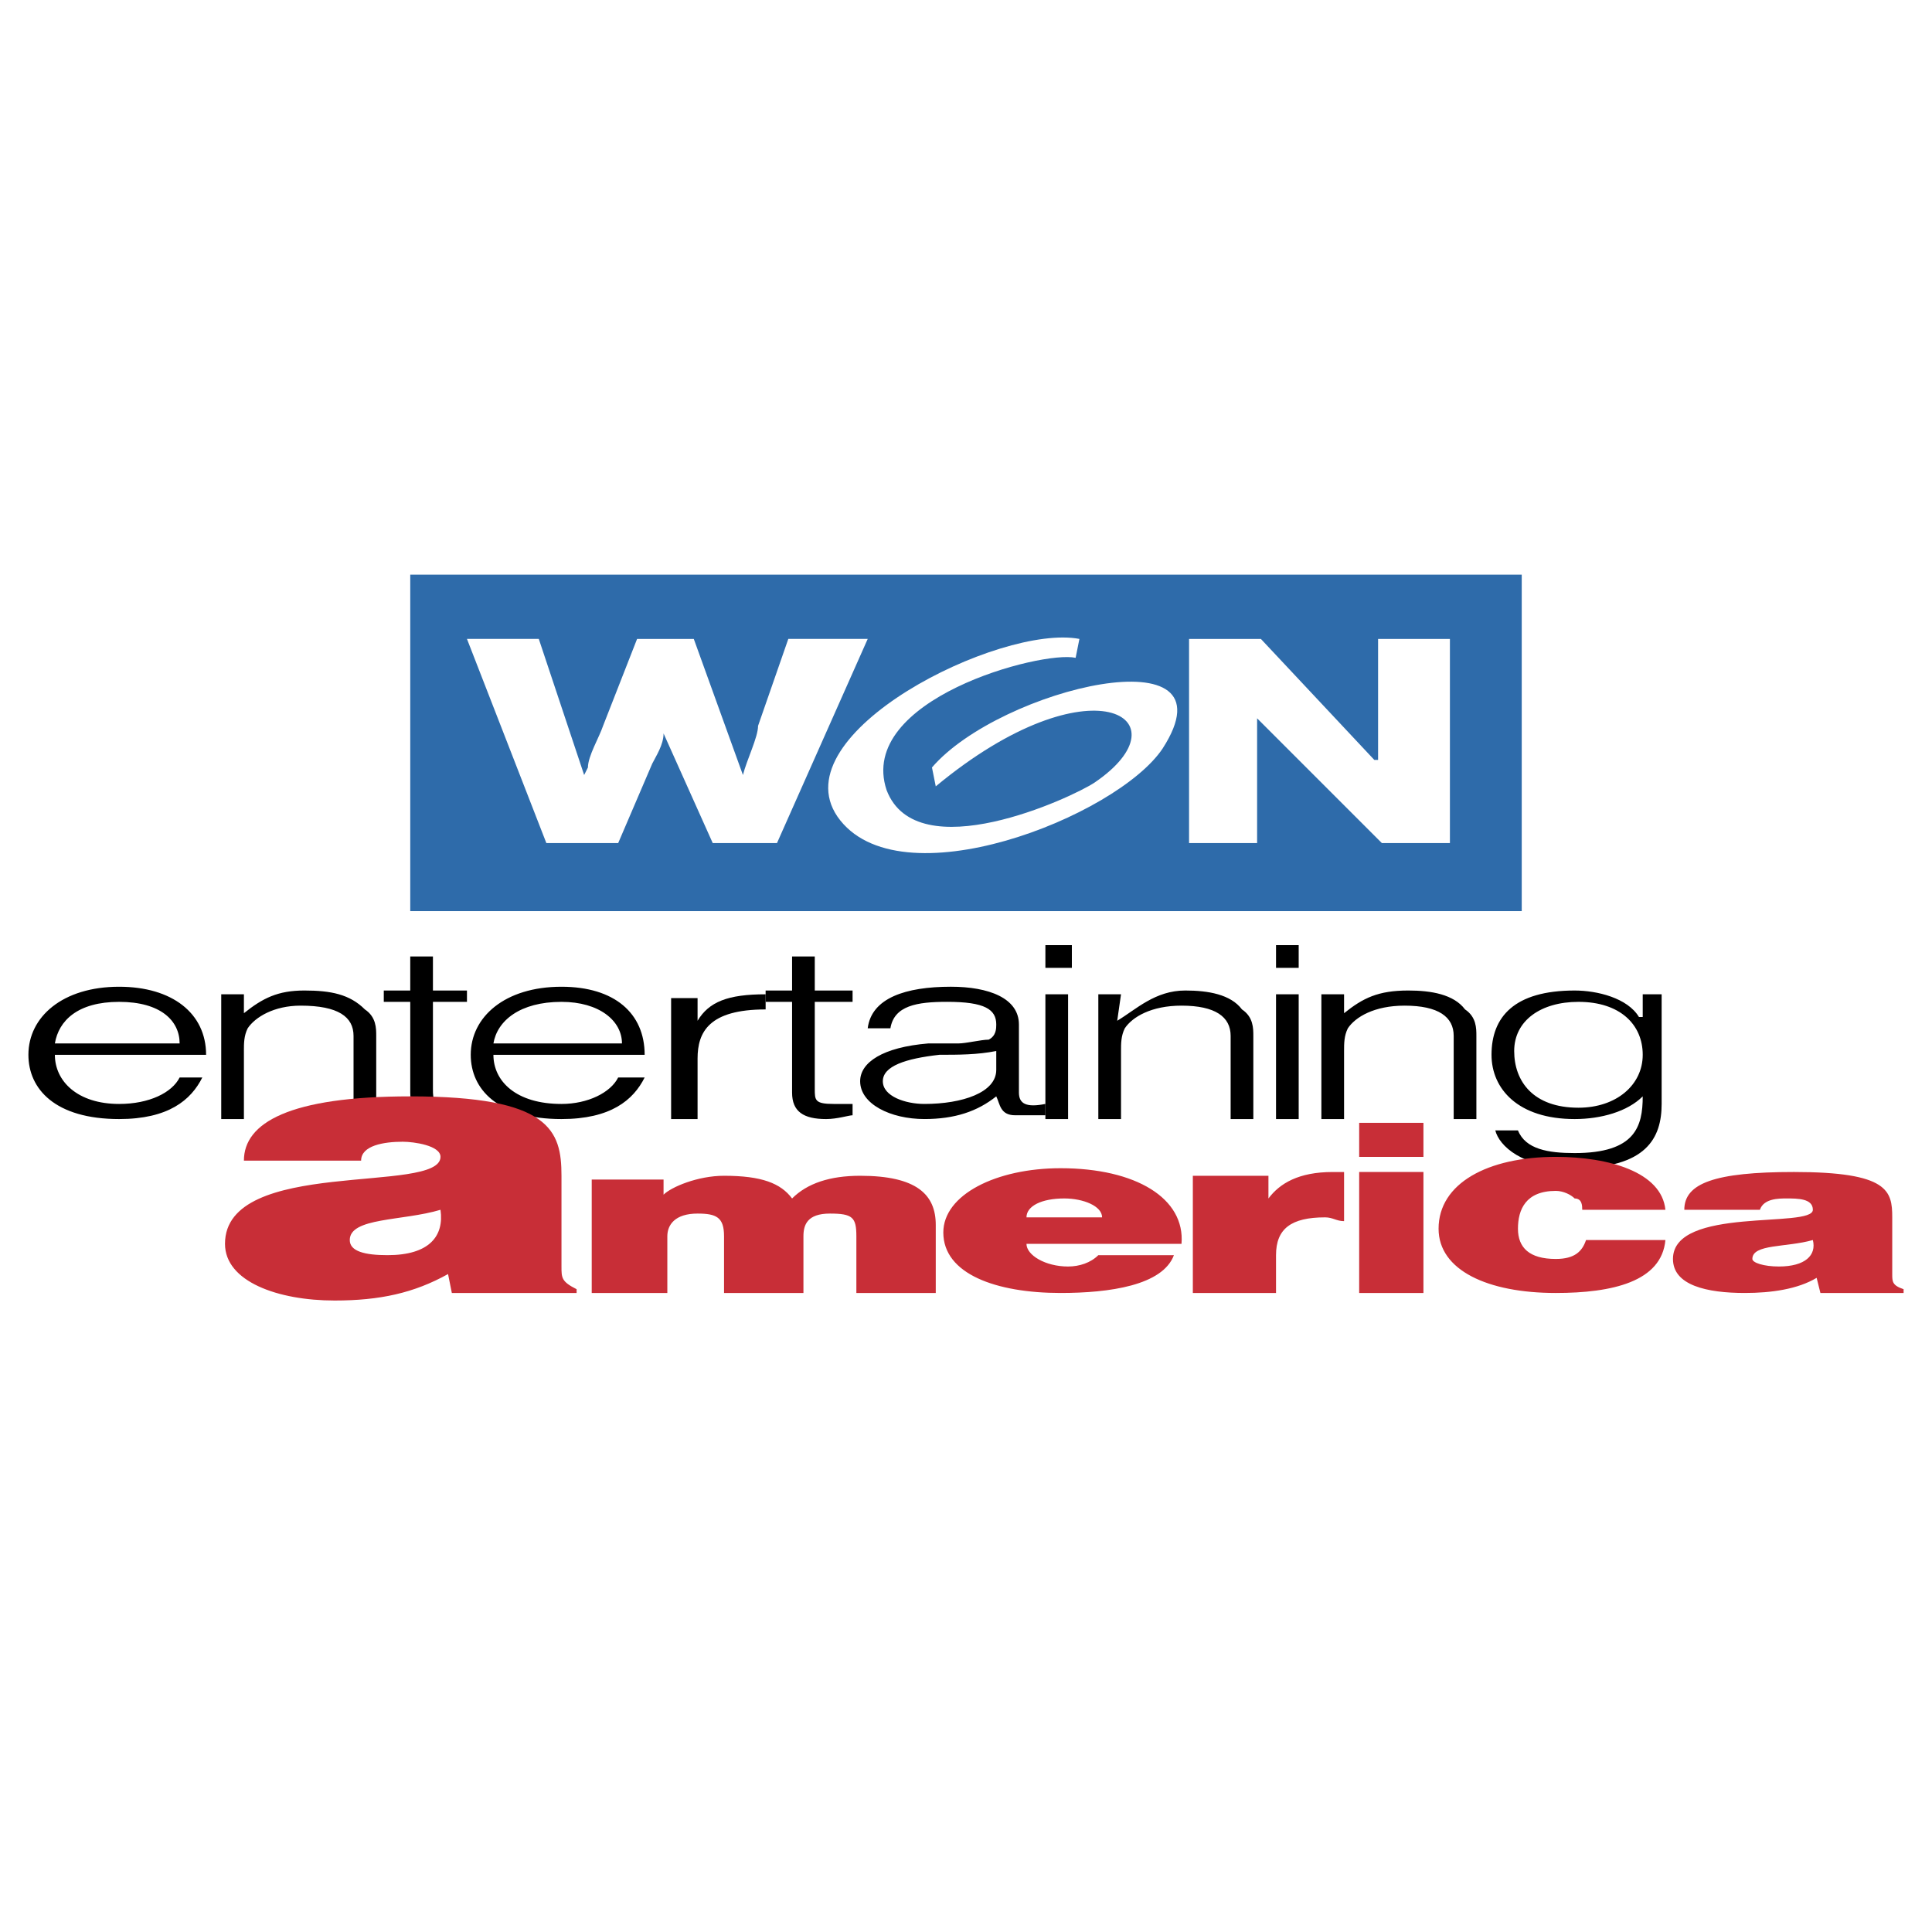 <svg xmlns="http://www.w3.org/2000/svg" width="2500" height="2500" viewBox="0 0 192.756 192.756"><g fill-rule="evenodd" clip-rule="evenodd"><path fill="#fff" d="M0 0h192.756v192.756H0V0z"/><path fill="#2e6baa" d="M40.931 57.333h110.893v33.57H40.931v-33.57z"/><path d="M46.589 63.746l7.921 20.368h7.167l3.395-7.921c.377-.755 1.132-1.886 1.132-3.018l4.904 10.938h6.412l9.052-20.368H78.65l-3.018 8.675c0 1.131-1.131 3.395-1.509 4.903L69.22 63.746h-5.658l-3.395 8.675c-.377 1.131-1.509 3.017-1.509 4.149l-.377.754-4.526-13.579h-7.166v.001zM118.633 84.114h6.789v-6.412-6.035l12.447 12.447h6.789V63.746h-7.166v12.071h-.377l-11.316-12.07h-7.166v20.367z" fill="#fff"/><path d="M92.983 76.57c6.791-7.921 30.552-13.579 23.009-1.886-4.527 6.789-26.404 15.465-32.439 6.789-5.658-8.298 16.22-19.236 24.14-17.728l-.377 1.886c-3.395-.754-21.877 4.149-18.859 13.202 3.018 7.921 18.482.754 20.746-.754 9.43-6.412-.377-12.447-15.842.377l-.378-1.886z" fill="#fff"/><path d="M5.475 104.105c.377-2.264 2.263-4.15 6.412-4.15s6.035 1.887 6.035 4.15H5.475zm15.087 1.131c0-4.148-3.395-6.789-8.675-6.789-5.658 0-9.053 3.018-9.053 6.789 0 3.395 2.641 6.412 9.053 6.412 4.903 0 7.167-1.885 8.298-4.148h-2.263c-.754 1.508-3.018 2.641-6.035 2.641-4.149 0-6.412-2.264-6.412-4.904h15.087v-.001zM24.334 104.859c0-.754 0-1.51.377-2.264.755-1.131 2.641-2.262 5.281-2.262 3.772 0 5.281 1.131 5.281 3.016v8.299h2.263v-8.299c0-.754 0-1.885-1.131-2.639-1.509-1.51-3.395-1.887-6.035-1.887s-4.149.754-6.035 2.264V99.2h-2.263v12.447h2.263v-6.788h-.001zM46.966 110.141H45.08c-1.886 0-1.886-.377-1.886-1.51v-8.676h3.395v-1.131h-3.395v-3.395h-2.263v3.395H38.29v1.131h2.641v9.053c0 1.887 1.131 2.641 3.395 2.641 1.132 0 1.886-.377 2.64-.377v-1.131zM49.229 104.105c.377-2.264 2.641-4.15 6.79-4.15 3.772 0 6.035 1.887 6.035 4.15H49.229zm15.088 1.131c0-4.148-3.018-6.789-8.298-6.789-5.658 0-9.053 3.018-9.053 6.789 0 3.395 2.641 6.412 9.053 6.412 4.903 0 7.167-1.885 8.298-4.148h-2.641c-.754 1.508-3.018 2.641-5.658 2.641-4.526 0-6.79-2.264-6.79-4.904h15.089v-.001zM85.062 110.141h-1.886c-1.886 0-1.886-.377-1.886-1.51v-8.676h3.772v-1.131H81.29v-3.395h-2.264v3.395h-2.64v1.131h2.64v9.053c0 1.887 1.132 2.641 3.395 2.641 1.131 0 2.263-.377 2.641-.377v-1.131zM99.396 106.746c0 2.262-3.396 3.395-7.167 3.395-1.886 0-4.149-.756-4.149-2.264 0-1.51 2.264-2.264 5.658-2.641 1.886 0 3.772 0 5.659-.377v1.887h-.001zm-6.79-2.641c-4.526.377-6.789 1.885-6.789 3.771 0 2.264 3.018 3.771 6.412 3.771 3.018 0 5.281-.754 7.167-2.264.377.756.377 1.887 1.885 1.887h3.018v-1.131c-1.887.377-2.641 0-2.641-1.133v-6.789c0-2.641-3.018-3.771-6.789-3.771-4.526 0-7.921 1.131-8.298 4.148h2.264c.377-2.262 2.64-2.641 5.658-2.641 3.771 0 4.904.756 4.904 2.264 0 .377 0 1.131-.756 1.51-.754 0-2.263.377-3.017.377h-3.018v.001zM111.844 104.859c0-.754 0-1.51.377-2.264.754-1.131 2.641-2.262 5.658-2.262 3.395 0 4.902 1.131 4.902 3.016v8.299h2.264v-8.299c0-.754 0-1.885-1.133-2.639-1.131-1.51-3.395-1.887-5.656-1.887-3.018 0-4.904 1.887-6.791 3.018l.379-2.641h-2.264v12.447h2.264v-6.788zM127.309 111.648h2.262V99.201h-2.262v12.447zm0-15.087h2.262v-2.263h-2.262v2.263zM134.098 104.859c0-.754 0-1.51.377-2.264.754-1.131 2.641-2.262 5.658-2.262 3.395 0 4.902 1.131 4.902 3.016v8.299h2.264v-8.299c0-.754 0-1.885-1.131-2.639-1.133-1.51-3.395-1.887-5.658-1.887-3.018 0-4.527.754-6.412 2.264V99.2h-2.264v12.447h2.264v-6.788zM163.895 105.236c0 3.018-2.639 5.281-6.412 5.281-4.525 0-6.412-2.641-6.412-5.658s2.641-4.904 6.412-4.904c4.15 0 6.412 2.264 6.412 5.281zm0-3.771h-.377c-1.131-1.887-4.148-2.641-6.412-2.641-6.035 0-8.297 2.641-8.297 6.412 0 3.395 2.639 6.412 8.297 6.412 2.641 0 5.281-.754 6.789-2.264 0 3.018-.754 5.658-6.789 5.658-2.641 0-4.902-.377-5.658-2.262h-2.262c.377 1.508 2.639 3.771 7.92 3.771 7.166 0 8.676-3.018 8.676-6.412V99.201h-1.887v2.264z"/><path d="M69.597 105.613c0-2.641 1.132-4.902 6.79-4.902v-1.51c-3.772 0-5.658.754-6.79 2.641v-2.264h-2.64v12.07h2.64v-6.035zM104.299 111.648h2.264V99.201h-2.264v12.447zm0-15.087h2.641v-2.263h-2.641v2.263z"/><path d="M102.412 121.455c0-1.131 1.51-1.885 3.773-1.885 1.885 0 3.771.754 3.771 1.885h-7.544zm15.467 2.641c.377-4.525-4.527-7.543-12.07-7.543-6.412 0-11.694 2.641-11.694 6.412 0 4.148 5.282 6.035 11.694 6.035 4.902 0 10.184-.756 11.314-3.773h-7.543c-.754.756-1.887 1.133-3.018 1.133-2.264 0-4.15-1.133-4.15-2.264h15.467zM135.605 129h6.412v-12.07h-6.412V129zm0-13.58h6.412v-3.395h-6.412v3.395zM189.922 129v-.377c-1.133-.379-1.133-.756-1.133-1.51v-5.658c0-2.641-.377-4.525-9.807-4.525-7.92 0-10.938 1.131-10.938 3.771h7.543c.377-1.131 1.887-1.131 2.641-1.131 1.131 0 2.641 0 2.641 1.131 0 1.887-13.957-.377-13.957 4.904 0 2.639 3.395 3.395 7.168 3.395 2.639 0 5.279-.377 7.166-1.51l.377 1.51h8.299zm-12.447-2.641c-1.51 0-2.641-.377-2.641-.754 0-1.51 3.395-1.133 6.035-1.887.377 1.509-.754 2.641-3.394 2.641zM57.528 129v-.377c-1.509-.756-1.509-1.133-1.509-2.264v-9.053c0-4.525-1.131-7.922-15.087-7.922-12.07 0-16.597 2.641-16.597 6.412h11.693c0-1.508 2.263-1.885 4.149-1.885 1.131 0 3.771.377 3.771 1.508 0 3.773-21.5 0-21.5 8.676 0 3.771 5.281 5.658 10.938 5.658 4.526 0 7.921-.754 11.316-2.641L45.08 129h12.448zm-18.861-3.773c-2.263 0-3.771-.377-3.771-1.508 0-2.264 5.281-1.887 9.052-3.018.378 2.641-1.131 4.526-5.281 4.526zM59.036 129h7.544v-5.658c0-1.131.754-2.264 3.017-2.264 1.886 0 2.641.377 2.641 2.264V129h7.921v-5.658c0-1.131.377-2.264 2.641-2.264s2.64.377 2.64 2.264V129h7.921v-6.789c0-3.018-1.886-4.904-7.544-4.904-3.018 0-5.281.754-6.79 2.264-1.131-1.51-3.017-2.264-6.789-2.264-2.641 0-5.28 1.131-6.035 1.887v-1.51h-7.167V129zM166.158 120.701c-.377-3.771-5.658-5.281-10.938-5.281-6.791 0-11.693 2.641-11.693 7.168 0 4.148 4.902 6.412 11.693 6.412 5.656 0 10.561-1.133 10.938-5.281h-7.92c-.379 1.131-1.133 1.887-3.018 1.887-2.641 0-3.773-1.133-3.773-3.018 0-1.887.756-3.773 3.773-3.773.754 0 1.508.379 1.885.756.754 0 .754.754.754 1.131h8.299v-.001zM119.01 129h8.299v-3.773c0-2.639 1.508-3.771 4.902-3.771.754 0 1.131.377 1.887.377v-4.902h-1.133c-3.395 0-5.279 1.131-6.412 2.641v-2.264h-7.543V129z" fill="#c82e37"/></g></svg>